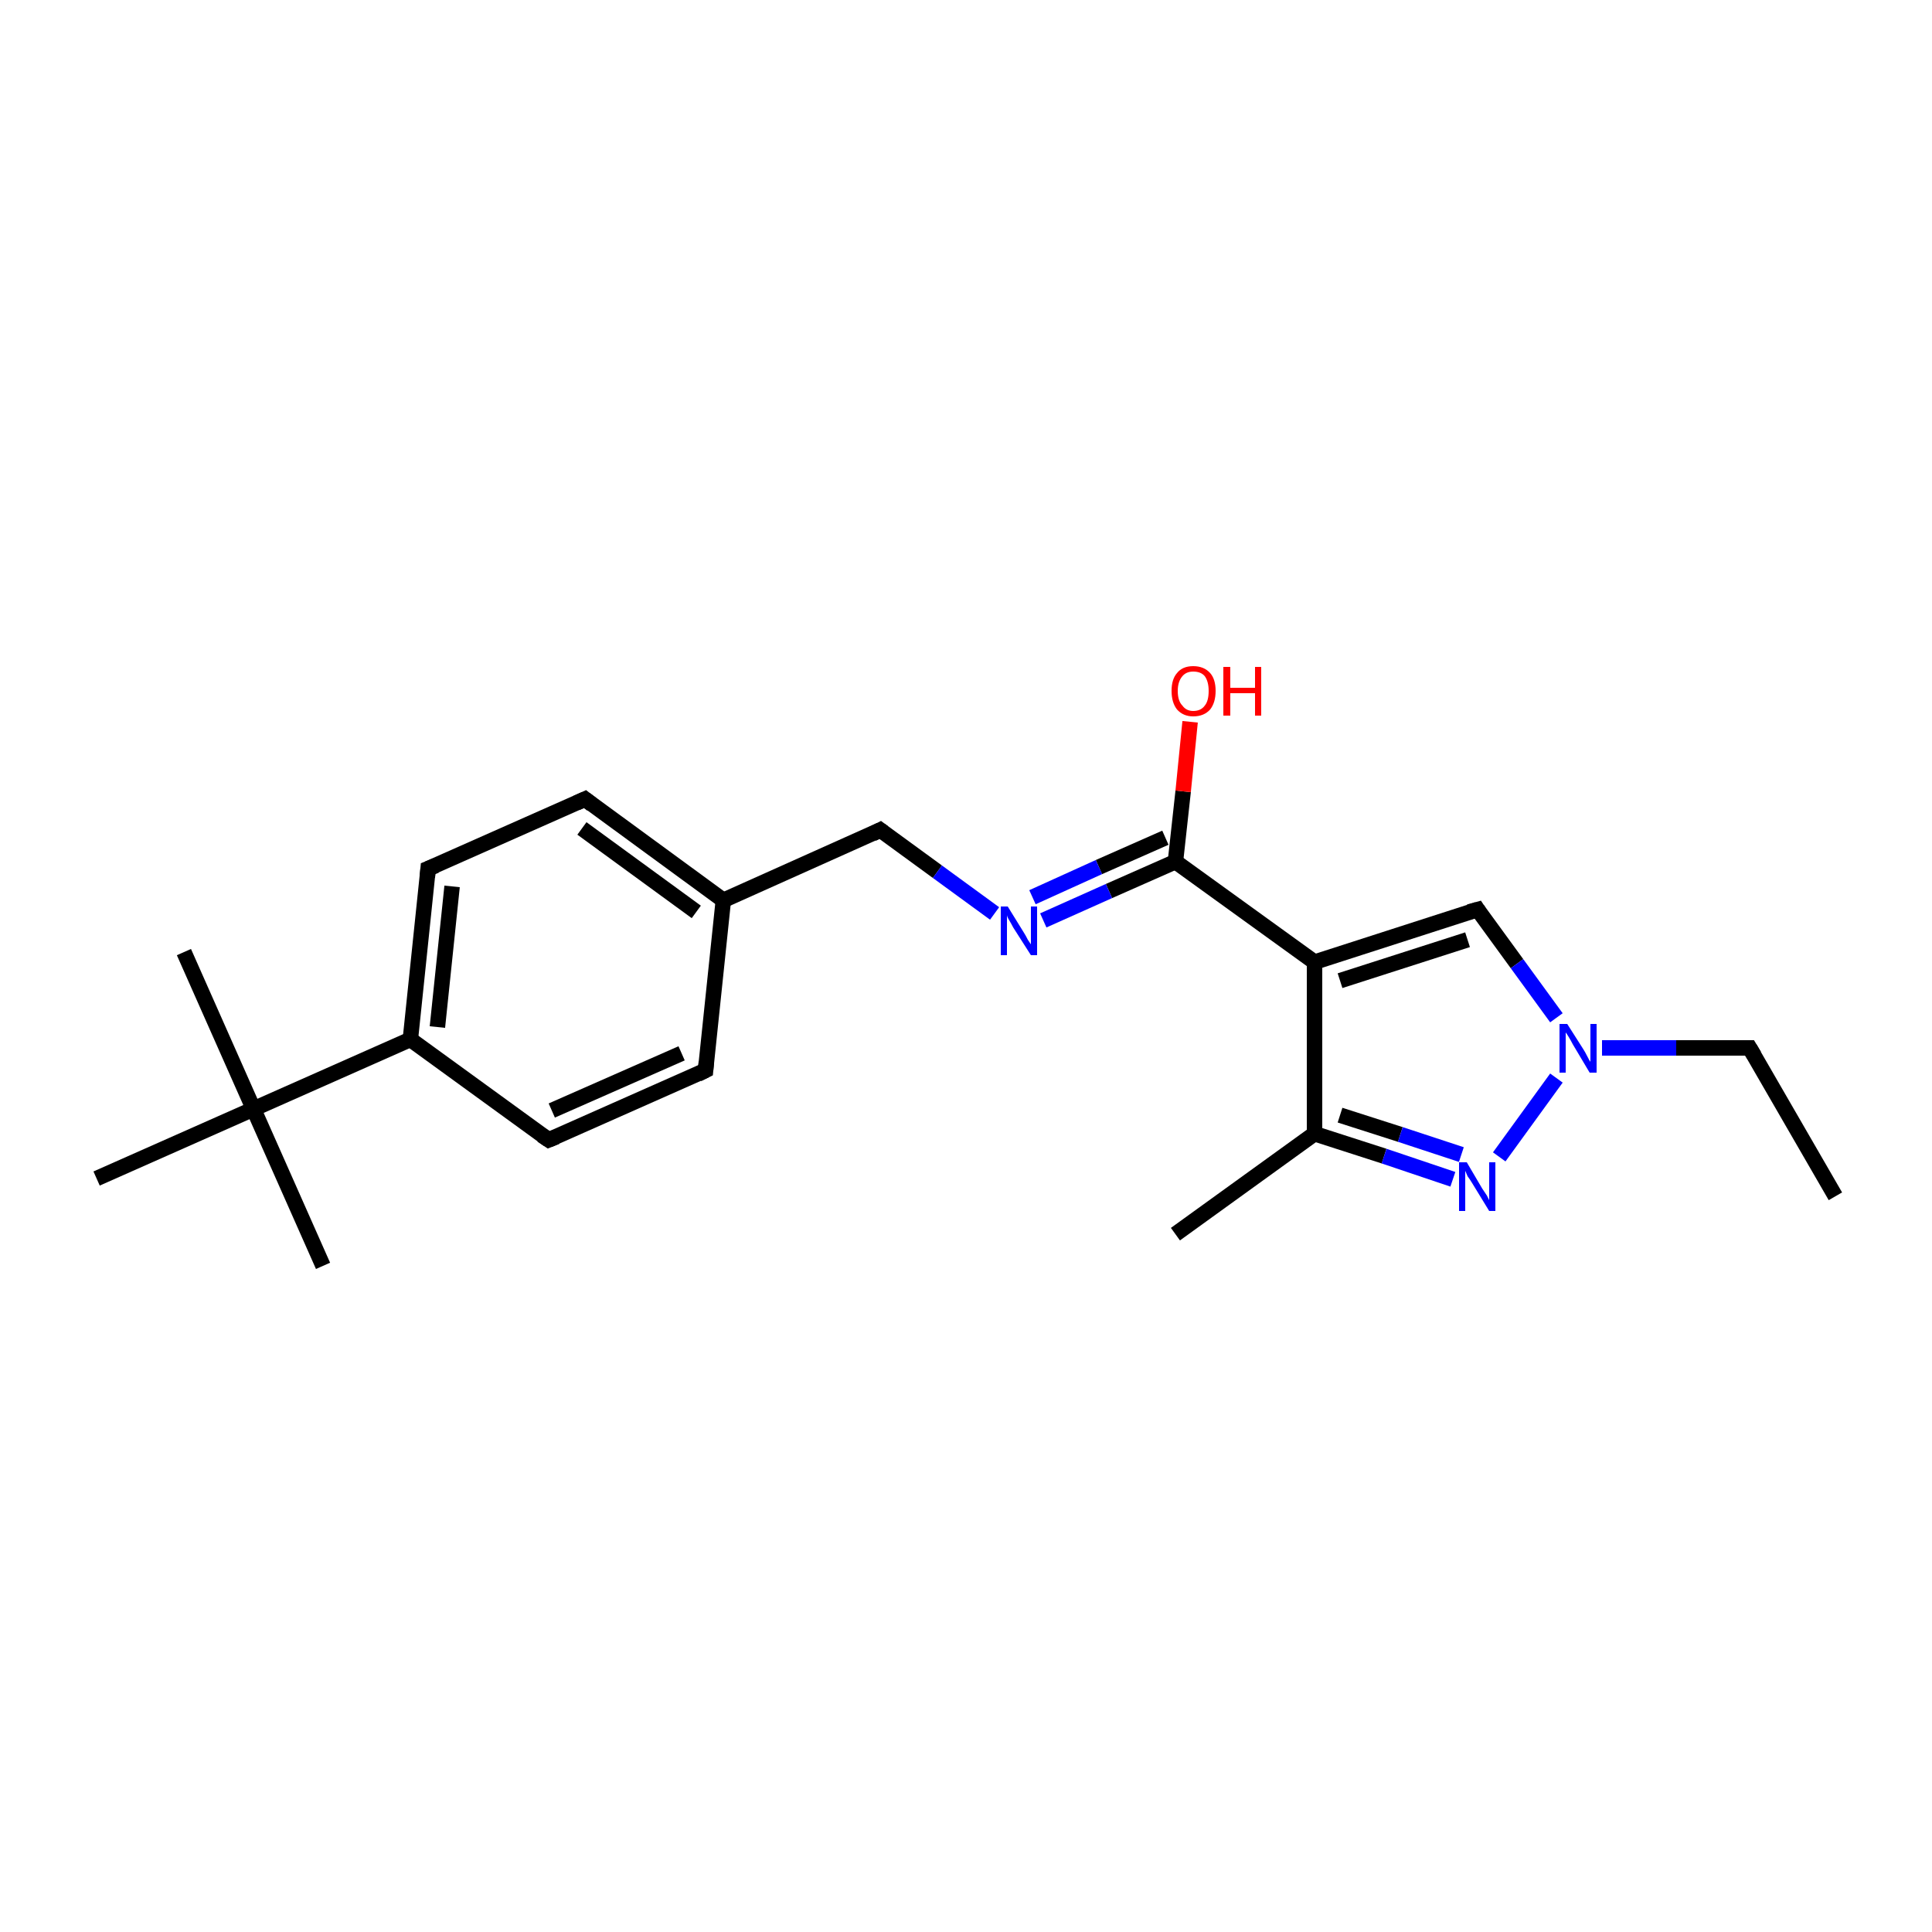 <?xml version='1.0' encoding='iso-8859-1'?>
<svg version='1.1' baseProfile='full'
              xmlns='http://www.w3.org/2000/svg'
                      xmlns:rdkit='http://www.rdkit.org/xml'
                      xmlns:xlink='http://www.w3.org/1999/xlink'
                  xml:space='preserve'
width='250px' height='250px' viewBox='0 0 250 250'>
<!-- END OF HEADER -->
<rect style='opacity:1.0;fill:#FFFFFF;stroke:none' width='250.0' height='250.0' x='0.0' y='0.0'> </rect>
<path class='bond-0 atom-0 atom-5' d='M 237.5,154.8 L 226.4,135.6' style='fill:none;fill-rule:evenodd;stroke:#000000;stroke-width:2.0px;stroke-linecap:butt;stroke-linejoin:miter;stroke-opacity:1' />
<path class='bond-1 atom-1 atom-12' d='M 152.1,159.7 L 170.1,146.7' style='fill:none;fill-rule:evenodd;stroke:#000000;stroke-width:2.0px;stroke-linecap:butt;stroke-linejoin:miter;stroke-opacity:1' />
<path class='bond-2 atom-2 atom-17' d='M 23.8,123.2 L 32.8,143.5' style='fill:none;fill-rule:evenodd;stroke:#000000;stroke-width:2.0px;stroke-linecap:butt;stroke-linejoin:miter;stroke-opacity:1' />
<path class='bond-3 atom-3 atom-17' d='M 41.8,163.8 L 32.8,143.5' style='fill:none;fill-rule:evenodd;stroke:#000000;stroke-width:2.0px;stroke-linecap:butt;stroke-linejoin:miter;stroke-opacity:1' />
<path class='bond-4 atom-4 atom-17' d='M 12.5,152.5 L 32.8,143.5' style='fill:none;fill-rule:evenodd;stroke:#000000;stroke-width:2.0px;stroke-linecap:butt;stroke-linejoin:miter;stroke-opacity:1' />
<path class='bond-5 atom-5 atom-20' d='M 226.4,135.6 L 216.9,135.6' style='fill:none;fill-rule:evenodd;stroke:#000000;stroke-width:2.0px;stroke-linecap:butt;stroke-linejoin:miter;stroke-opacity:1' />
<path class='bond-5 atom-5 atom-20' d='M 216.9,135.6 L 207.3,135.6' style='fill:none;fill-rule:evenodd;stroke:#0000FF;stroke-width:2.0px;stroke-linecap:butt;stroke-linejoin:miter;stroke-opacity:1' />
<path class='bond-6 atom-6 atom-8' d='M 91.3,138.5 L 71.0,147.5' style='fill:none;fill-rule:evenodd;stroke:#000000;stroke-width:2.0px;stroke-linecap:butt;stroke-linejoin:miter;stroke-opacity:1' />
<path class='bond-6 atom-6 atom-8' d='M 88.2,136.3 L 71.4,143.7' style='fill:none;fill-rule:evenodd;stroke:#000000;stroke-width:2.0px;stroke-linecap:butt;stroke-linejoin:miter;stroke-opacity:1' />
<path class='bond-7 atom-6 atom-13' d='M 91.3,138.5 L 93.6,116.5' style='fill:none;fill-rule:evenodd;stroke:#000000;stroke-width:2.0px;stroke-linecap:butt;stroke-linejoin:miter;stroke-opacity:1' />
<path class='bond-8 atom-7 atom-9' d='M 75.7,103.4 L 55.4,112.4' style='fill:none;fill-rule:evenodd;stroke:#000000;stroke-width:2.0px;stroke-linecap:butt;stroke-linejoin:miter;stroke-opacity:1' />
<path class='bond-9 atom-7 atom-13' d='M 75.7,103.4 L 93.6,116.5' style='fill:none;fill-rule:evenodd;stroke:#000000;stroke-width:2.0px;stroke-linecap:butt;stroke-linejoin:miter;stroke-opacity:1' />
<path class='bond-9 atom-7 atom-13' d='M 75.3,107.2 L 90.1,118.0' style='fill:none;fill-rule:evenodd;stroke:#000000;stroke-width:2.0px;stroke-linecap:butt;stroke-linejoin:miter;stroke-opacity:1' />
<path class='bond-10 atom-8 atom-14' d='M 71.0,147.5 L 53.1,134.5' style='fill:none;fill-rule:evenodd;stroke:#000000;stroke-width:2.0px;stroke-linecap:butt;stroke-linejoin:miter;stroke-opacity:1' />
<path class='bond-11 atom-9 atom-14' d='M 55.4,112.4 L 53.1,134.5' style='fill:none;fill-rule:evenodd;stroke:#000000;stroke-width:2.0px;stroke-linecap:butt;stroke-linejoin:miter;stroke-opacity:1' />
<path class='bond-11 atom-9 atom-14' d='M 58.5,114.7 L 56.6,132.9' style='fill:none;fill-rule:evenodd;stroke:#000000;stroke-width:2.0px;stroke-linecap:butt;stroke-linejoin:miter;stroke-opacity:1' />
<path class='bond-12 atom-10 atom-13' d='M 113.9,107.4 L 93.6,116.5' style='fill:none;fill-rule:evenodd;stroke:#000000;stroke-width:2.0px;stroke-linecap:butt;stroke-linejoin:miter;stroke-opacity:1' />
<path class='bond-13 atom-10 atom-18' d='M 113.9,107.4 L 121.3,112.8' style='fill:none;fill-rule:evenodd;stroke:#000000;stroke-width:2.0px;stroke-linecap:butt;stroke-linejoin:miter;stroke-opacity:1' />
<path class='bond-13 atom-10 atom-18' d='M 121.3,112.8 L 128.7,118.2' style='fill:none;fill-rule:evenodd;stroke:#0000FF;stroke-width:2.0px;stroke-linecap:butt;stroke-linejoin:miter;stroke-opacity:1' />
<path class='bond-14 atom-11 atom-15' d='M 191.2,117.7 L 170.1,124.5' style='fill:none;fill-rule:evenodd;stroke:#000000;stroke-width:2.0px;stroke-linecap:butt;stroke-linejoin:miter;stroke-opacity:1' />
<path class='bond-14 atom-11 atom-15' d='M 189.9,121.6 L 173.4,126.9' style='fill:none;fill-rule:evenodd;stroke:#000000;stroke-width:2.0px;stroke-linecap:butt;stroke-linejoin:miter;stroke-opacity:1' />
<path class='bond-15 atom-11 atom-20' d='M 191.2,117.7 L 196.3,124.7' style='fill:none;fill-rule:evenodd;stroke:#000000;stroke-width:2.0px;stroke-linecap:butt;stroke-linejoin:miter;stroke-opacity:1' />
<path class='bond-15 atom-11 atom-20' d='M 196.3,124.7 L 201.4,131.7' style='fill:none;fill-rule:evenodd;stroke:#0000FF;stroke-width:2.0px;stroke-linecap:butt;stroke-linejoin:miter;stroke-opacity:1' />
<path class='bond-16 atom-12 atom-15' d='M 170.1,146.7 L 170.1,124.5' style='fill:none;fill-rule:evenodd;stroke:#000000;stroke-width:2.0px;stroke-linecap:butt;stroke-linejoin:miter;stroke-opacity:1' />
<path class='bond-17 atom-12 atom-19' d='M 170.1,146.7 L 179.1,149.6' style='fill:none;fill-rule:evenodd;stroke:#000000;stroke-width:2.0px;stroke-linecap:butt;stroke-linejoin:miter;stroke-opacity:1' />
<path class='bond-17 atom-12 atom-19' d='M 179.1,149.6 L 188.0,152.6' style='fill:none;fill-rule:evenodd;stroke:#0000FF;stroke-width:2.0px;stroke-linecap:butt;stroke-linejoin:miter;stroke-opacity:1' />
<path class='bond-17 atom-12 atom-19' d='M 173.4,144.3 L 181.2,146.8' style='fill:none;fill-rule:evenodd;stroke:#000000;stroke-width:2.0px;stroke-linecap:butt;stroke-linejoin:miter;stroke-opacity:1' />
<path class='bond-17 atom-12 atom-19' d='M 181.2,146.8 L 189.1,149.4' style='fill:none;fill-rule:evenodd;stroke:#0000FF;stroke-width:2.0px;stroke-linecap:butt;stroke-linejoin:miter;stroke-opacity:1' />
<path class='bond-18 atom-14 atom-17' d='M 53.1,134.5 L 32.8,143.5' style='fill:none;fill-rule:evenodd;stroke:#000000;stroke-width:2.0px;stroke-linecap:butt;stroke-linejoin:miter;stroke-opacity:1' />
<path class='bond-19 atom-15 atom-16' d='M 170.1,124.5 L 152.1,111.5' style='fill:none;fill-rule:evenodd;stroke:#000000;stroke-width:2.0px;stroke-linecap:butt;stroke-linejoin:miter;stroke-opacity:1' />
<path class='bond-20 atom-16 atom-18' d='M 152.1,111.5 L 143.5,115.3' style='fill:none;fill-rule:evenodd;stroke:#000000;stroke-width:2.0px;stroke-linecap:butt;stroke-linejoin:miter;stroke-opacity:1' />
<path class='bond-20 atom-16 atom-18' d='M 143.5,115.3 L 135.0,119.1' style='fill:none;fill-rule:evenodd;stroke:#0000FF;stroke-width:2.0px;stroke-linecap:butt;stroke-linejoin:miter;stroke-opacity:1' />
<path class='bond-20 atom-16 atom-18' d='M 150.8,108.4 L 142.2,112.2' style='fill:none;fill-rule:evenodd;stroke:#000000;stroke-width:2.0px;stroke-linecap:butt;stroke-linejoin:miter;stroke-opacity:1' />
<path class='bond-20 atom-16 atom-18' d='M 142.2,112.2 L 133.6,116.1' style='fill:none;fill-rule:evenodd;stroke:#0000FF;stroke-width:2.0px;stroke-linecap:butt;stroke-linejoin:miter;stroke-opacity:1' />
<path class='bond-21 atom-16 atom-21' d='M 152.1,111.5 L 153.1,102.4' style='fill:none;fill-rule:evenodd;stroke:#000000;stroke-width:2.0px;stroke-linecap:butt;stroke-linejoin:miter;stroke-opacity:1' />
<path class='bond-21 atom-16 atom-21' d='M 153.1,102.4 L 154.0,93.4' style='fill:none;fill-rule:evenodd;stroke:#FF0000;stroke-width:2.0px;stroke-linecap:butt;stroke-linejoin:miter;stroke-opacity:1' />
<path class='bond-22 atom-19 atom-20' d='M 194.0,149.7 L 201.4,139.5' style='fill:none;fill-rule:evenodd;stroke:#0000FF;stroke-width:2.0px;stroke-linecap:butt;stroke-linejoin:miter;stroke-opacity:1' />
<path d='M 227.0,136.6 L 226.4,135.6 L 225.9,135.6' style='fill:none;stroke:#000000;stroke-width:2.0px;stroke-linecap:butt;stroke-linejoin:miter;stroke-opacity:1;' />
<path d='M 90.3,139.0 L 91.3,138.5 L 91.4,137.4' style='fill:none;stroke:#000000;stroke-width:2.0px;stroke-linecap:butt;stroke-linejoin:miter;stroke-opacity:1;' />
<path d='M 74.6,103.9 L 75.7,103.4 L 76.6,104.1' style='fill:none;stroke:#000000;stroke-width:2.0px;stroke-linecap:butt;stroke-linejoin:miter;stroke-opacity:1;' />
<path d='M 72.0,147.1 L 71.0,147.5 L 70.1,146.9' style='fill:none;stroke:#000000;stroke-width:2.0px;stroke-linecap:butt;stroke-linejoin:miter;stroke-opacity:1;' />
<path d='M 56.4,112.0 L 55.4,112.4 L 55.3,113.5' style='fill:none;stroke:#000000;stroke-width:2.0px;stroke-linecap:butt;stroke-linejoin:miter;stroke-opacity:1;' />
<path d='M 112.9,107.9 L 113.9,107.4 L 114.3,107.7' style='fill:none;stroke:#000000;stroke-width:2.0px;stroke-linecap:butt;stroke-linejoin:miter;stroke-opacity:1;' />
<path d='M 190.1,118.0 L 191.2,117.7 L 191.4,118.0' style='fill:none;stroke:#000000;stroke-width:2.0px;stroke-linecap:butt;stroke-linejoin:miter;stroke-opacity:1;' />
<path class='atom-18' d='M 130.4 117.3
L 132.5 120.7
Q 132.7 121.0, 133.0 121.6
Q 133.4 122.2, 133.4 122.2
L 133.4 117.3
L 134.2 117.3
L 134.2 123.6
L 133.4 123.6
L 131.1 120.0
Q 130.9 119.6, 130.6 119.1
Q 130.3 118.6, 130.3 118.4
L 130.3 123.6
L 129.5 123.6
L 129.5 117.3
L 130.4 117.3
' fill='#0000FF'/>
<path class='atom-19' d='M 189.8 150.4
L 191.8 153.8
Q 192.0 154.1, 192.4 154.7
Q 192.7 155.3, 192.7 155.3
L 192.7 150.4
L 193.5 150.4
L 193.5 156.7
L 192.7 156.7
L 190.5 153.1
Q 190.2 152.6, 189.9 152.2
Q 189.7 151.7, 189.6 151.5
L 189.6 156.7
L 188.8 156.7
L 188.8 150.4
L 189.8 150.4
' fill='#0000FF'/>
<path class='atom-20' d='M 202.8 132.5
L 204.9 135.8
Q 205.1 136.1, 205.4 136.7
Q 205.7 137.3, 205.8 137.4
L 205.8 132.5
L 206.6 132.5
L 206.6 138.8
L 205.7 138.8
L 203.5 135.1
Q 203.3 134.7, 203.0 134.2
Q 202.7 133.7, 202.6 133.6
L 202.6 138.8
L 201.8 138.8
L 201.8 132.5
L 202.8 132.5
' fill='#0000FF'/>
<path class='atom-21' d='M 151.6 89.4
Q 151.6 87.9, 152.3 87.1
Q 153.0 86.2, 154.4 86.2
Q 155.8 86.2, 156.6 87.1
Q 157.3 87.9, 157.3 89.4
Q 157.3 90.9, 156.6 91.8
Q 155.8 92.7, 154.4 92.7
Q 153.1 92.7, 152.3 91.8
Q 151.6 90.9, 151.6 89.4
M 154.4 92.0
Q 155.4 92.0, 155.9 91.3
Q 156.4 90.7, 156.4 89.4
Q 156.4 88.2, 155.9 87.5
Q 155.4 86.9, 154.4 86.9
Q 153.5 86.9, 153.0 87.5
Q 152.4 88.2, 152.4 89.4
Q 152.4 90.7, 153.0 91.3
Q 153.5 92.0, 154.4 92.0
' fill='#FF0000'/>
<path class='atom-21' d='M 158.3 86.3
L 159.2 86.3
L 159.2 89.0
L 162.4 89.0
L 162.4 86.3
L 163.2 86.3
L 163.2 92.6
L 162.4 92.6
L 162.4 89.7
L 159.2 89.7
L 159.2 92.6
L 158.3 92.6
L 158.3 86.3
' fill='#FF0000'/>
</svg>
